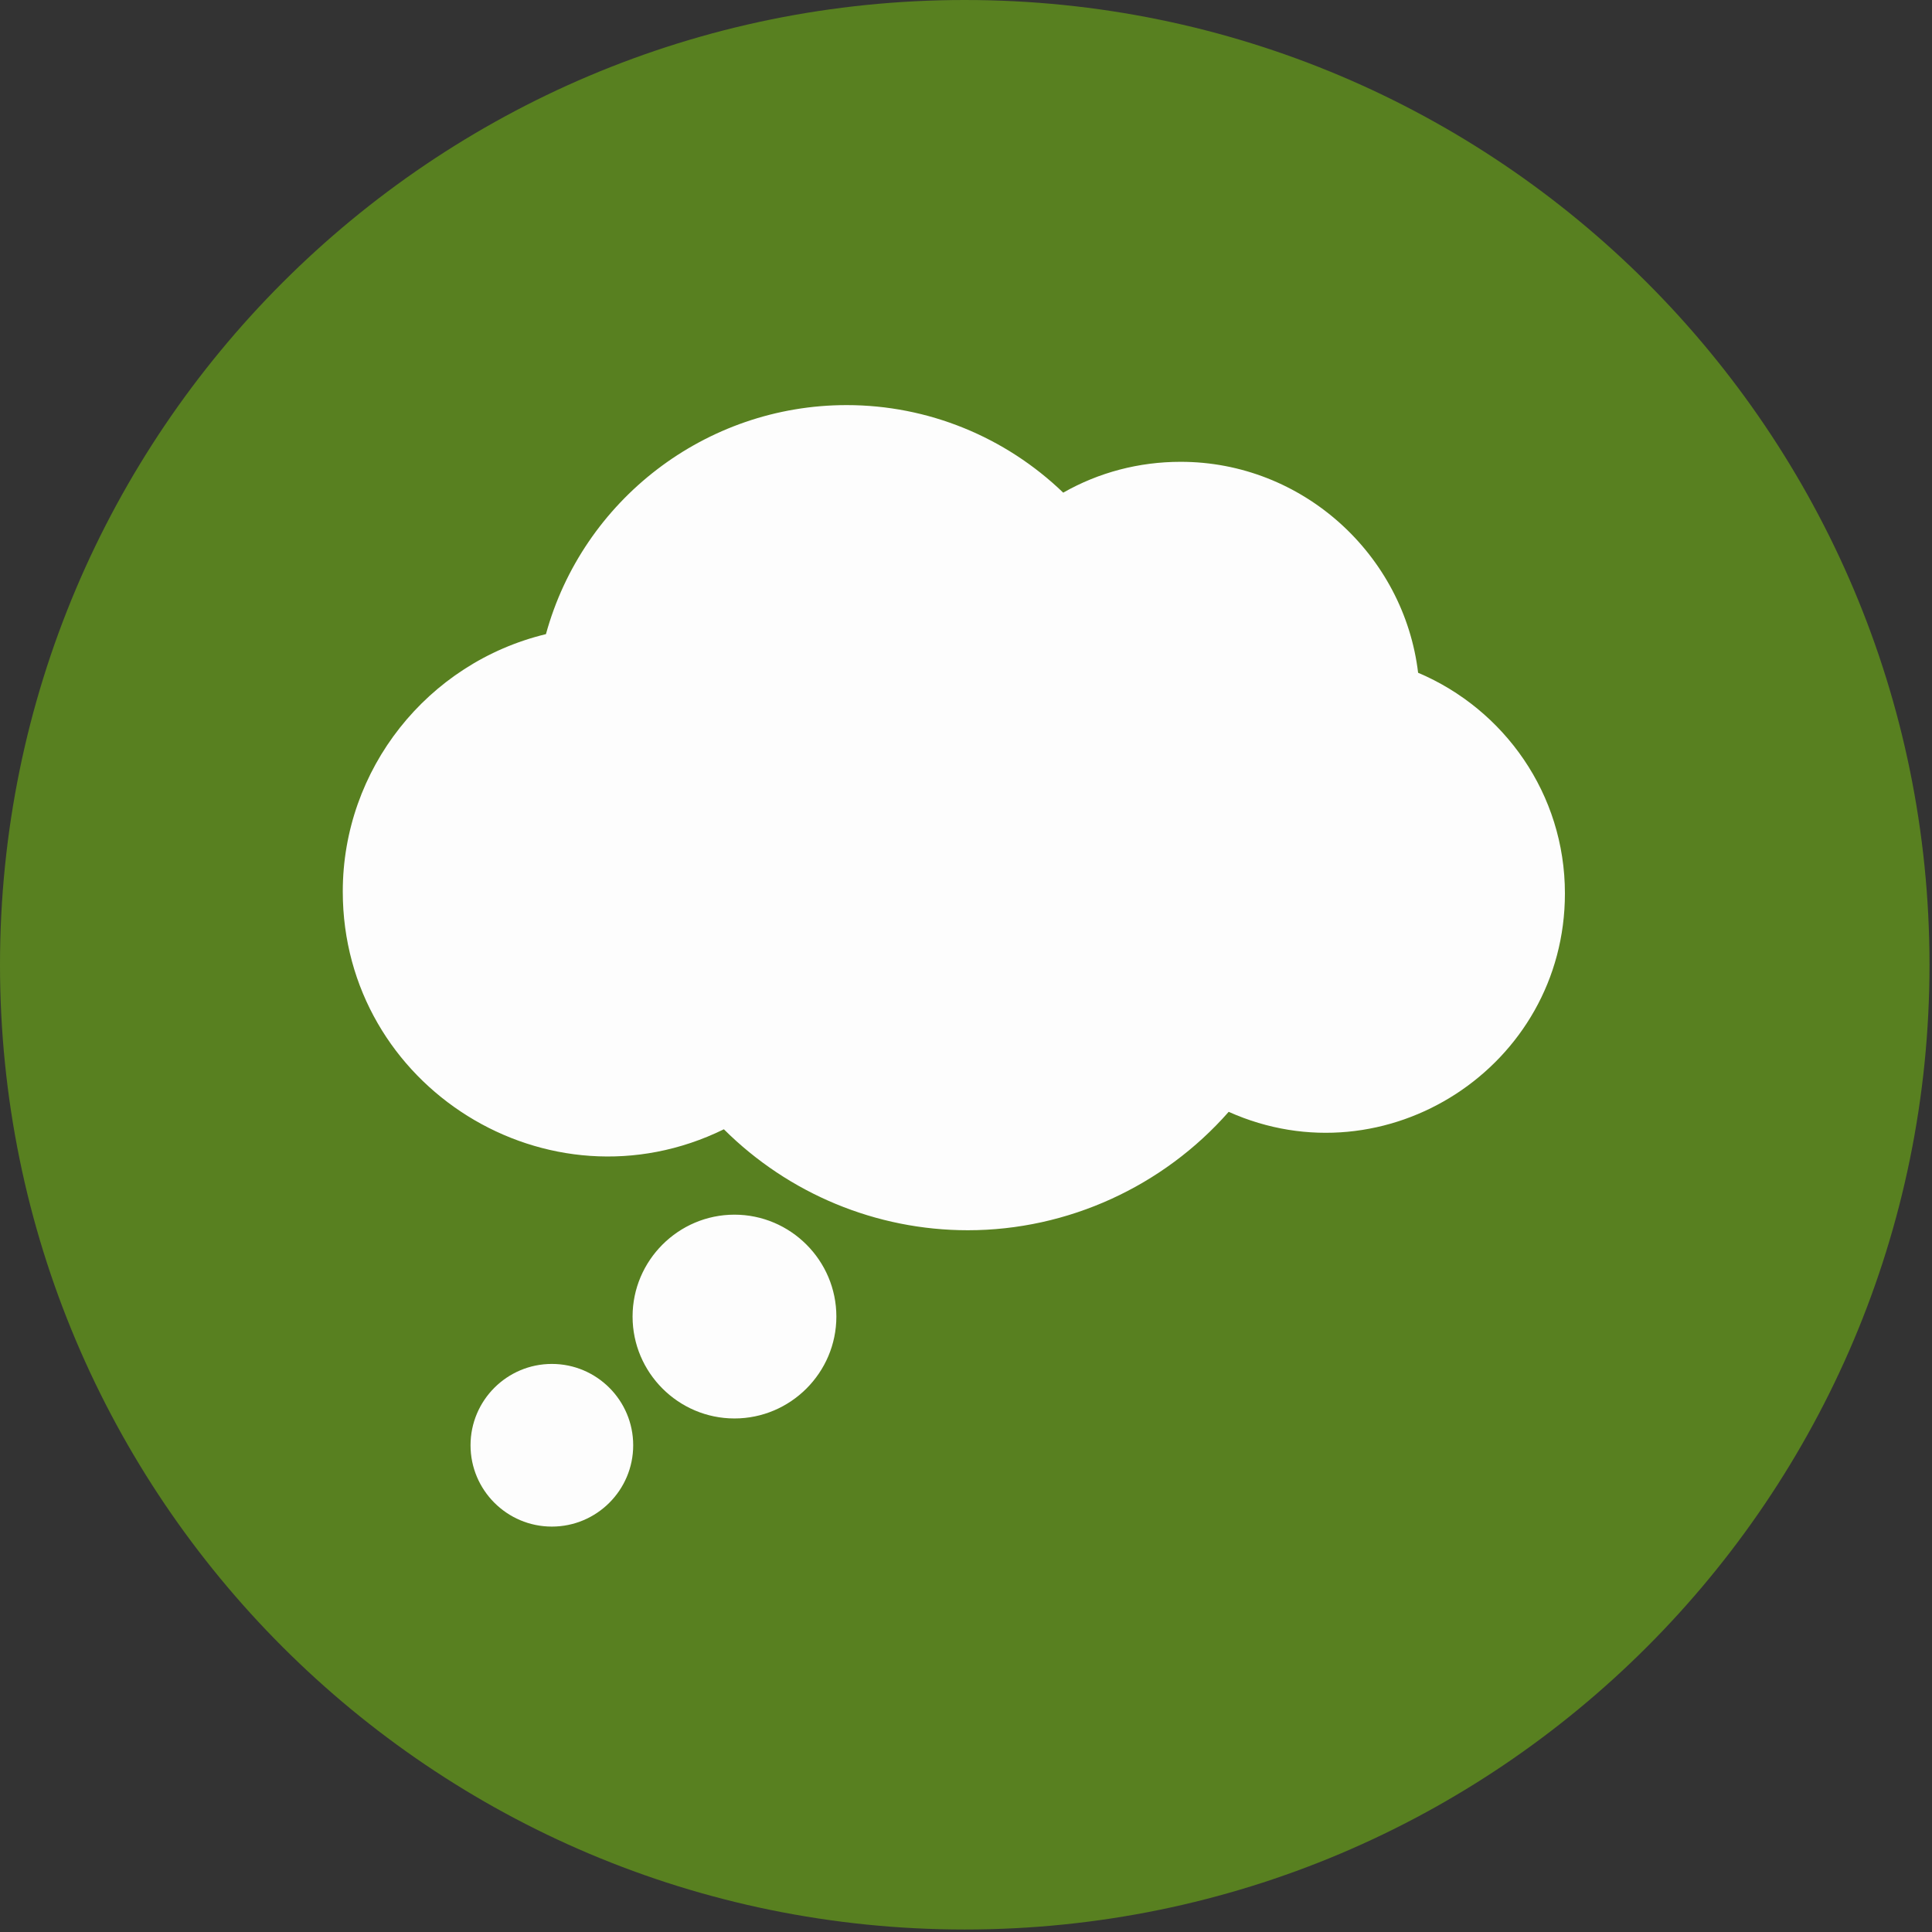 <svg width="62" height="62" viewBox="0 0 62 62" fill="none" xmlns="http://www.w3.org/2000/svg">
<rect x="0" y="0" width="62" height="62" fill="#333333" stroke="none"/>
<g clip-path="url(#clip0_152_21428)">
<path d="M30.96 61.92C48.059 61.92 61.92 48.059 61.92 30.96C61.92 13.861 48.059 0 30.96 0C13.861 0 0 13.861 0 30.96C0 48.059 13.861 61.92 30.96 61.92Z" fill="#588020"/>
<path d="M45.51 21.6C45.06 17.8 41.8 14.82 37.89 14.82C36.55 14.82 35.26 15.16 34.12 15.81C32.26 14.02 29.78 13 27.17 13C22.64 13 18.7 16.05 17.52 20.35C13.71 21.27 11 24.69 11 28.61C11 34.88 17.6 39 23.23 36.24C25.31 38.31 28.12 39.48 31.06 39.48C34.27 39.48 37.33 38.07 39.43 35.68C44.48 37.94 50.22 34.23 50.22 28.67C50.22 25.48 48.27 22.76 45.51 21.59V21.6ZM23.57 38.98C21.77 38.98 20.3 40.45 20.3 42.25C20.3 44.05 21.77 45.52 23.57 45.52C25.37 45.52 26.84 44.05 26.84 42.25C26.84 40.45 25.37 38.98 23.57 38.98ZM17.71 43.77C16.27 43.77 15.1 44.94 15.1 46.38C15.1 47.82 16.27 48.99 17.71 48.99C19.15 48.99 20.32 47.82 20.32 46.38C20.32 44.94 19.15 43.77 17.71 43.77Z" fill="#FDFDFD"/>
</g>
<defs>
<clipPath id="clip0_152_21428">
<rect width="61.92" height="61.92" fill="white"/>
</clipPath>
</defs>
</svg>
